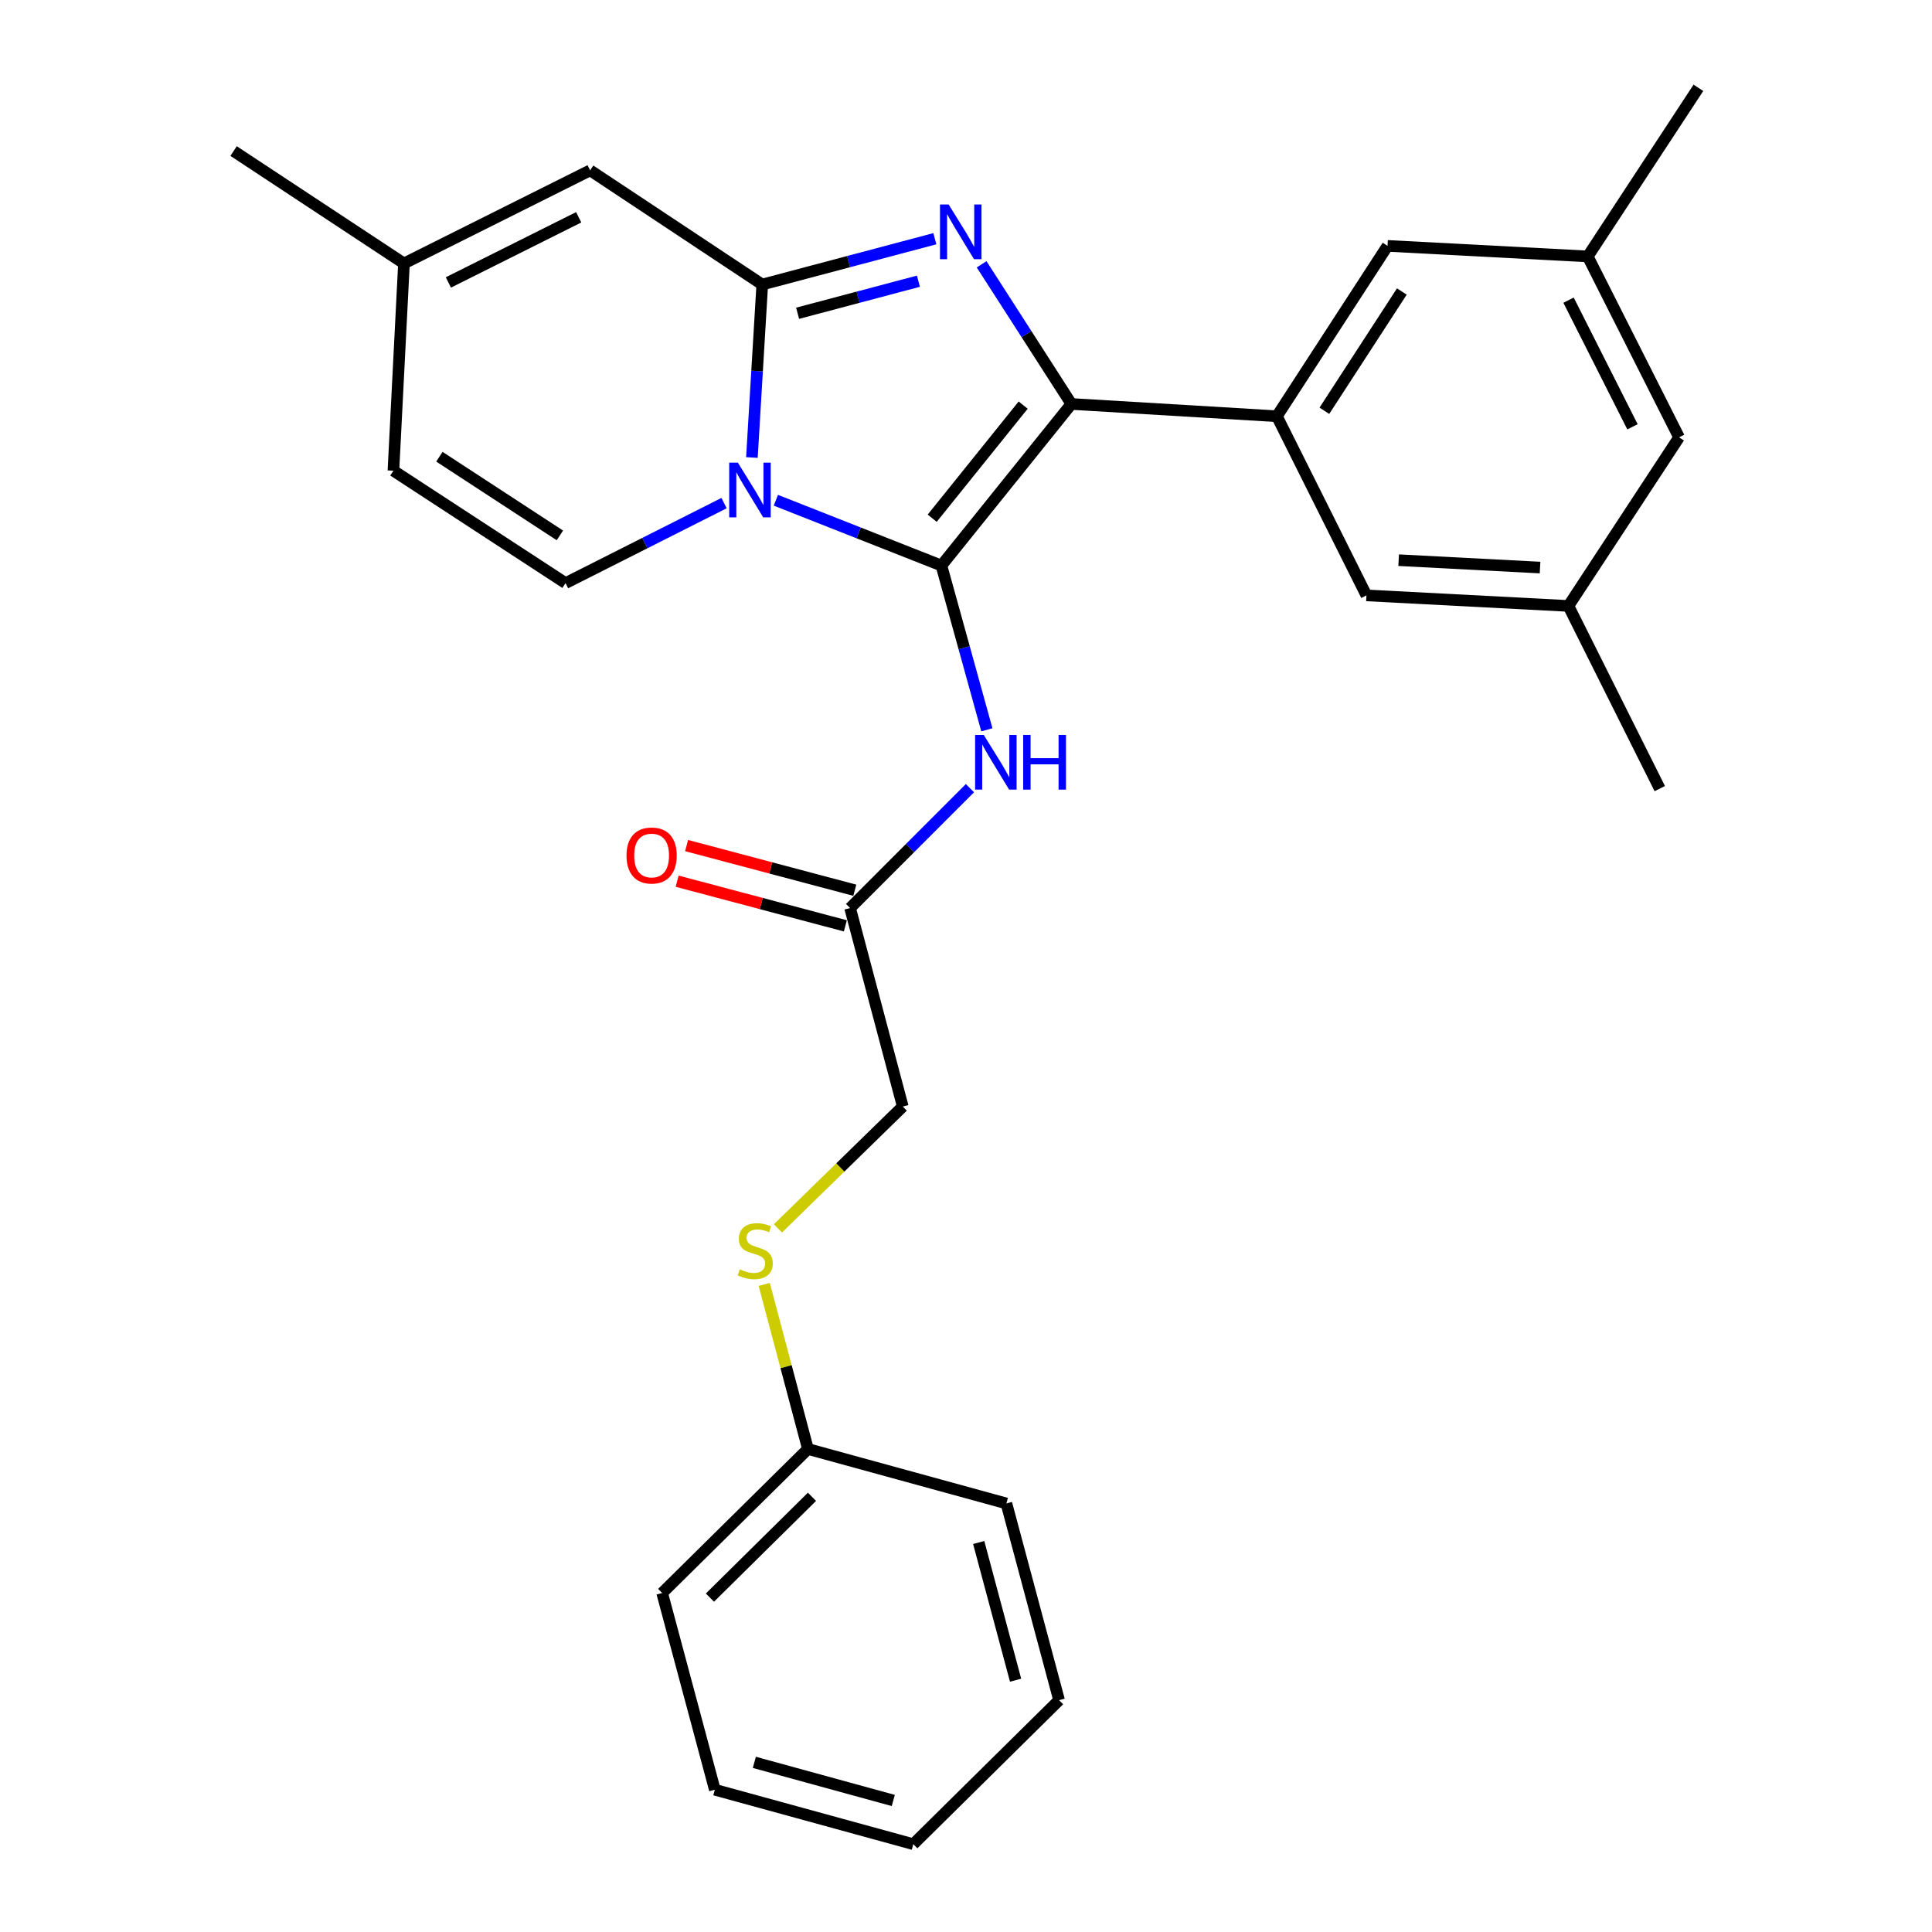 <?xml version='1.0' encoding='iso-8859-1'?>
<svg version='1.1' baseProfile='full'
              xmlns='http://www.w3.org/2000/svg'
                      xmlns:rdkit='http://www.rdkit.org/xml'
                      xmlns:xlink='http://www.w3.org/1999/xlink'
                  xml:space='preserve'
width='1000px' height='1000px' viewBox='0 0 1000 1000'>
<!-- END OF HEADER -->
<rect style='opacity:1.0;fill:#FFFFFF;stroke:none' width='1000' height='1000' x='0' y='0'> </rect>
<path class='bond-0' d='M 402.66,635.808 L 434.964,604.27' style='fill:none;fill-rule:evenodd;stroke:#CCCC00;stroke-width:6px;stroke-linecap:butt;stroke-linejoin:miter;stroke-opacity:1' />
<path class='bond-0' d='M 434.964,604.27 L 467.268,572.732' style='fill:none;fill-rule:evenodd;stroke:#000000;stroke-width:6px;stroke-linecap:butt;stroke-linejoin:miter;stroke-opacity:1' />
<path class='bond-1' d='M 395.569,664.814 L 406.878,707.405' style='fill:none;fill-rule:evenodd;stroke:#CCCC00;stroke-width:6px;stroke-linecap:butt;stroke-linejoin:miter;stroke-opacity:1' />
<path class='bond-1' d='M 406.878,707.405 L 418.187,749.996' style='fill:none;fill-rule:evenodd;stroke:#000000;stroke-width:6px;stroke-linecap:butt;stroke-linejoin:miter;stroke-opacity:1' />
<path class='bond-2' d='M 502.042,407.956 L 471.023,438.979' style='fill:none;fill-rule:evenodd;stroke:#0000FF;stroke-width:6px;stroke-linecap:butt;stroke-linejoin:miter;stroke-opacity:1' />
<path class='bond-2' d='M 471.023,438.979 L 440.004,470.002' style='fill:none;fill-rule:evenodd;stroke:#000000;stroke-width:6px;stroke-linecap:butt;stroke-linejoin:miter;stroke-opacity:1' />
<path class='bond-3' d='M 510.8,377.745 L 499.037,335.237' style='fill:none;fill-rule:evenodd;stroke:#0000FF;stroke-width:6px;stroke-linecap:butt;stroke-linejoin:miter;stroke-opacity:1' />
<path class='bond-3' d='M 499.037,335.237 L 487.274,292.728' style='fill:none;fill-rule:evenodd;stroke:#000000;stroke-width:6px;stroke-linecap:butt;stroke-linejoin:miter;stroke-opacity:1' />
<path class='bond-4' d='M 442.451,460.785 L 398.915,449.226' style='fill:none;fill-rule:evenodd;stroke:#000000;stroke-width:6px;stroke-linecap:butt;stroke-linejoin:miter;stroke-opacity:1' />
<path class='bond-4' d='M 398.915,449.226 L 355.378,437.667' style='fill:none;fill-rule:evenodd;stroke:#FF0000;stroke-width:6px;stroke-linecap:butt;stroke-linejoin:miter;stroke-opacity:1' />
<path class='bond-4' d='M 437.557,479.219 L 394.021,467.661' style='fill:none;fill-rule:evenodd;stroke:#000000;stroke-width:6px;stroke-linecap:butt;stroke-linejoin:miter;stroke-opacity:1' />
<path class='bond-4' d='M 394.021,467.661 L 350.484,456.102' style='fill:none;fill-rule:evenodd;stroke:#FF0000;stroke-width:6px;stroke-linecap:butt;stroke-linejoin:miter;stroke-opacity:1' />
<path class='bond-5' d='M 440.004,470.002 L 467.268,572.732' style='fill:none;fill-rule:evenodd;stroke:#000000;stroke-width:6px;stroke-linecap:butt;stroke-linejoin:miter;stroke-opacity:1' />
<path class='bond-6' d='M 483.88,123.556 L 439.213,135.415' style='fill:none;fill-rule:evenodd;stroke:#0000FF;stroke-width:6px;stroke-linecap:butt;stroke-linejoin:miter;stroke-opacity:1' />
<path class='bond-6' d='M 439.213,135.415 L 394.547,147.273' style='fill:none;fill-rule:evenodd;stroke:#000000;stroke-width:6px;stroke-linecap:butt;stroke-linejoin:miter;stroke-opacity:1' />
<path class='bond-6' d='M 475.374,145.548 L 444.107,153.849' style='fill:none;fill-rule:evenodd;stroke:#0000FF;stroke-width:6px;stroke-linecap:butt;stroke-linejoin:miter;stroke-opacity:1' />
<path class='bond-6' d='M 444.107,153.849 L 412.841,162.15' style='fill:none;fill-rule:evenodd;stroke:#000000;stroke-width:6px;stroke-linecap:butt;stroke-linejoin:miter;stroke-opacity:1' />
<path class='bond-7' d='M 508.082,136.807 L 531.315,172.949' style='fill:none;fill-rule:evenodd;stroke:#0000FF;stroke-width:6px;stroke-linecap:butt;stroke-linejoin:miter;stroke-opacity:1' />
<path class='bond-7' d='M 531.315,172.949 L 554.549,209.092' style='fill:none;fill-rule:evenodd;stroke:#000000;stroke-width:6px;stroke-linecap:butt;stroke-linejoin:miter;stroke-opacity:1' />
<path class='bond-8' d='M 487.274,292.728 L 444.428,275.826' style='fill:none;fill-rule:evenodd;stroke:#000000;stroke-width:6px;stroke-linecap:butt;stroke-linejoin:miter;stroke-opacity:1' />
<path class='bond-8' d='M 444.428,275.826 L 401.581,258.925' style='fill:none;fill-rule:evenodd;stroke:#0000FF;stroke-width:6px;stroke-linecap:butt;stroke-linejoin:miter;stroke-opacity:1' />
<path class='bond-9' d='M 487.274,292.728 L 554.549,209.092' style='fill:none;fill-rule:evenodd;stroke:#000000;stroke-width:6px;stroke-linecap:butt;stroke-linejoin:miter;stroke-opacity:1' />
<path class='bond-9' d='M 482.503,268.228 L 529.596,209.683' style='fill:none;fill-rule:evenodd;stroke:#000000;stroke-width:6px;stroke-linecap:butt;stroke-linejoin:miter;stroke-opacity:1' />
<path class='bond-10' d='M 554.549,209.092 L 660.914,215.449' style='fill:none;fill-rule:evenodd;stroke:#000000;stroke-width:6px;stroke-linecap:butt;stroke-linejoin:miter;stroke-opacity:1' />
<path class='bond-11' d='M 120.91,78.186 L 209.092,136.359' style='fill:none;fill-rule:evenodd;stroke:#000000;stroke-width:6px;stroke-linecap:butt;stroke-linejoin:miter;stroke-opacity:1' />
<path class='bond-12' d='M 389.186,236.814 L 391.866,192.044' style='fill:none;fill-rule:evenodd;stroke:#0000FF;stroke-width:6px;stroke-linecap:butt;stroke-linejoin:miter;stroke-opacity:1' />
<path class='bond-12' d='M 391.866,192.044 L 394.547,147.273' style='fill:none;fill-rule:evenodd;stroke:#000000;stroke-width:6px;stroke-linecap:butt;stroke-linejoin:miter;stroke-opacity:1' />
<path class='bond-13' d='M 374.765,260.409 L 333.746,281.114' style='fill:none;fill-rule:evenodd;stroke:#0000FF;stroke-width:6px;stroke-linecap:butt;stroke-linejoin:miter;stroke-opacity:1' />
<path class='bond-13' d='M 333.746,281.114 L 292.728,301.819' style='fill:none;fill-rule:evenodd;stroke:#000000;stroke-width:6px;stroke-linecap:butt;stroke-linejoin:miter;stroke-opacity:1' />
<path class='bond-14' d='M 394.547,147.273 L 305.454,88.178' style='fill:none;fill-rule:evenodd;stroke:#000000;stroke-width:6px;stroke-linecap:butt;stroke-linejoin:miter;stroke-opacity:1' />
<path class='bond-15' d='M 305.454,88.178 L 209.092,136.359' style='fill:none;fill-rule:evenodd;stroke:#000000;stroke-width:6px;stroke-linecap:butt;stroke-linejoin:miter;stroke-opacity:1' />
<path class='bond-15' d='M 299.529,112.465 L 232.076,146.192' style='fill:none;fill-rule:evenodd;stroke:#000000;stroke-width:6px;stroke-linecap:butt;stroke-linejoin:miter;stroke-opacity:1' />
<path class='bond-16' d='M 209.092,136.359 L 203.635,243.635' style='fill:none;fill-rule:evenodd;stroke:#000000;stroke-width:6px;stroke-linecap:butt;stroke-linejoin:miter;stroke-opacity:1' />
<path class='bond-17' d='M 203.635,243.635 L 292.728,301.819' style='fill:none;fill-rule:evenodd;stroke:#000000;stroke-width:6px;stroke-linecap:butt;stroke-linejoin:miter;stroke-opacity:1' />
<path class='bond-17' d='M 227.428,236.394 L 289.793,277.122' style='fill:none;fill-rule:evenodd;stroke:#000000;stroke-width:6px;stroke-linecap:butt;stroke-linejoin:miter;stroke-opacity:1' />
<path class='bond-18' d='M 707.272,308.177 L 811.815,313.634' style='fill:none;fill-rule:evenodd;stroke:#000000;stroke-width:6px;stroke-linecap:butt;stroke-linejoin:miter;stroke-opacity:1' />
<path class='bond-18' d='M 723.948,289.948 L 797.127,293.768' style='fill:none;fill-rule:evenodd;stroke:#000000;stroke-width:6px;stroke-linecap:butt;stroke-linejoin:miter;stroke-opacity:1' />
<path class='bond-19' d='M 707.272,308.177 L 660.914,215.449' style='fill:none;fill-rule:evenodd;stroke:#000000;stroke-width:6px;stroke-linecap:butt;stroke-linejoin:miter;stroke-opacity:1' />
<path class='bond-20' d='M 811.815,313.634 L 869.087,226.364' style='fill:none;fill-rule:evenodd;stroke:#000000;stroke-width:6px;stroke-linecap:butt;stroke-linejoin:miter;stroke-opacity:1' />
<path class='bond-21' d='M 811.815,313.634 L 859.095,408.184' style='fill:none;fill-rule:evenodd;stroke:#000000;stroke-width:6px;stroke-linecap:butt;stroke-linejoin:miter;stroke-opacity:1' />
<path class='bond-22' d='M 869.087,226.364 L 821.817,132.725' style='fill:none;fill-rule:evenodd;stroke:#000000;stroke-width:6px;stroke-linecap:butt;stroke-linejoin:miter;stroke-opacity:1' />
<path class='bond-22' d='M 844.97,220.913 L 811.881,155.366' style='fill:none;fill-rule:evenodd;stroke:#000000;stroke-width:6px;stroke-linecap:butt;stroke-linejoin:miter;stroke-opacity:1' />
<path class='bond-23' d='M 821.817,132.725 L 718.186,127.268' style='fill:none;fill-rule:evenodd;stroke:#000000;stroke-width:6px;stroke-linecap:butt;stroke-linejoin:miter;stroke-opacity:1' />
<path class='bond-24' d='M 821.817,132.725 L 879.09,45.455' style='fill:none;fill-rule:evenodd;stroke:#000000;stroke-width:6px;stroke-linecap:butt;stroke-linejoin:miter;stroke-opacity:1' />
<path class='bond-25' d='M 718.186,127.268 L 660.914,215.449' style='fill:none;fill-rule:evenodd;stroke:#000000;stroke-width:6px;stroke-linecap:butt;stroke-linejoin:miter;stroke-opacity:1' />
<path class='bond-25' d='M 725.591,150.884 L 685.5,212.611' style='fill:none;fill-rule:evenodd;stroke:#000000;stroke-width:6px;stroke-linecap:butt;stroke-linejoin:miter;stroke-opacity:1' />
<path class='bond-26' d='M 418.187,749.996 L 342.731,824.541' style='fill:none;fill-rule:evenodd;stroke:#000000;stroke-width:6px;stroke-linecap:butt;stroke-linejoin:miter;stroke-opacity:1' />
<path class='bond-26' d='M 420.273,774.746 L 367.454,826.927' style='fill:none;fill-rule:evenodd;stroke:#000000;stroke-width:6px;stroke-linecap:butt;stroke-linejoin:miter;stroke-opacity:1' />
<path class='bond-27' d='M 418.187,749.996 L 520.906,778.182' style='fill:none;fill-rule:evenodd;stroke:#000000;stroke-width:6px;stroke-linecap:butt;stroke-linejoin:miter;stroke-opacity:1' />
<path class='bond-28' d='M 342.731,824.541 L 369.995,926.36' style='fill:none;fill-rule:evenodd;stroke:#000000;stroke-width:6px;stroke-linecap:butt;stroke-linejoin:miter;stroke-opacity:1' />
<path class='bond-29' d='M 520.906,778.182 L 548.181,880.001' style='fill:none;fill-rule:evenodd;stroke:#000000;stroke-width:6px;stroke-linecap:butt;stroke-linejoin:miter;stroke-opacity:1' />
<path class='bond-29' d='M 506.574,798.39 L 525.666,869.664' style='fill:none;fill-rule:evenodd;stroke:#000000;stroke-width:6px;stroke-linecap:butt;stroke-linejoin:miter;stroke-opacity:1' />
<path class='bond-30' d='M 369.995,926.36 L 472.725,954.545' style='fill:none;fill-rule:evenodd;stroke:#000000;stroke-width:6px;stroke-linecap:butt;stroke-linejoin:miter;stroke-opacity:1' />
<path class='bond-30' d='M 390.451,912.194 L 462.362,931.924' style='fill:none;fill-rule:evenodd;stroke:#000000;stroke-width:6px;stroke-linecap:butt;stroke-linejoin:miter;stroke-opacity:1' />
<path class='bond-31' d='M 548.181,880.001 L 472.725,954.545' style='fill:none;fill-rule:evenodd;stroke:#000000;stroke-width:6px;stroke-linecap:butt;stroke-linejoin:miter;stroke-opacity:1' />
<path  class='atom-0' d='M 382.912 656.997
Q 383.232 657.117, 384.552 657.677
Q 385.872 658.237, 387.312 658.597
Q 388.792 658.917, 390.232 658.917
Q 392.912 658.917, 394.472 657.637
Q 396.032 656.317, 396.032 654.037
Q 396.032 652.477, 395.232 651.517
Q 394.472 650.557, 393.272 650.037
Q 392.072 649.517, 390.072 648.917
Q 387.552 648.157, 386.032 647.437
Q 384.552 646.717, 383.472 645.197
Q 382.432 643.677, 382.432 641.117
Q 382.432 637.557, 384.832 635.357
Q 387.272 633.157, 392.072 633.157
Q 395.352 633.157, 399.072 634.717
L 398.152 637.797
Q 394.752 636.397, 392.192 636.397
Q 389.432 636.397, 387.912 637.557
Q 386.392 638.677, 386.432 640.637
Q 386.432 642.157, 387.192 643.077
Q 387.992 643.997, 389.112 644.517
Q 390.272 645.037, 392.192 645.637
Q 394.752 646.437, 396.272 647.237
Q 397.792 648.037, 398.872 649.677
Q 399.992 651.277, 399.992 654.037
Q 399.992 657.957, 397.352 660.077
Q 394.752 662.157, 390.392 662.157
Q 387.872 662.157, 385.952 661.597
Q 384.072 661.077, 381.832 660.157
L 382.912 656.997
' fill='#CCCC00'/>
<path  class='atom-1' d='M 509.189 380.387
L 518.469 395.387
Q 519.389 396.867, 520.869 399.547
Q 522.349 402.227, 522.429 402.387
L 522.429 380.387
L 526.189 380.387
L 526.189 408.707
L 522.309 408.707
L 512.349 392.307
Q 511.189 390.387, 509.949 388.187
Q 508.749 385.987, 508.389 385.307
L 508.389 408.707
L 504.709 408.707
L 504.709 380.387
L 509.189 380.387
' fill='#0000FF'/>
<path  class='atom-1' d='M 529.589 380.387
L 533.429 380.387
L 533.429 392.427
L 547.909 392.427
L 547.909 380.387
L 551.749 380.387
L 551.749 408.707
L 547.909 408.707
L 547.909 395.627
L 533.429 395.627
L 533.429 408.707
L 529.589 408.707
L 529.589 380.387
' fill='#0000FF'/>
<path  class='atom-3' d='M 324.274 442.808
Q 324.274 436.008, 327.634 432.208
Q 330.994 428.408, 337.274 428.408
Q 343.554 428.408, 346.914 432.208
Q 350.274 436.008, 350.274 442.808
Q 350.274 449.688, 346.874 453.608
Q 343.474 457.488, 337.274 457.488
Q 331.034 457.488, 327.634 453.608
Q 324.274 449.728, 324.274 442.808
M 337.274 454.288
Q 341.594 454.288, 343.914 451.408
Q 346.274 448.488, 346.274 442.808
Q 346.274 437.248, 343.914 434.448
Q 341.594 431.608, 337.274 431.608
Q 332.954 431.608, 330.594 434.408
Q 328.274 437.208, 328.274 442.808
Q 328.274 448.528, 330.594 451.408
Q 332.954 454.288, 337.274 454.288
' fill='#FF0000'/>
<path  class='atom-5' d='M 491.017 105.839
L 500.297 120.839
Q 501.217 122.319, 502.697 124.999
Q 504.177 127.679, 504.257 127.839
L 504.257 105.839
L 508.017 105.839
L 508.017 134.159
L 504.137 134.159
L 494.177 117.759
Q 493.017 115.839, 491.777 113.639
Q 490.577 111.439, 490.217 110.759
L 490.217 134.159
L 486.537 134.159
L 486.537 105.839
L 491.017 105.839
' fill='#0000FF'/>
<path  class='atom-9' d='M 381.918 239.478
L 391.198 254.478
Q 392.118 255.958, 393.598 258.638
Q 395.078 261.318, 395.158 261.478
L 395.158 239.478
L 398.918 239.478
L 398.918 267.798
L 395.038 267.798
L 385.078 251.398
Q 383.918 249.478, 382.678 247.278
Q 381.478 245.078, 381.118 244.398
L 381.118 267.798
L 377.438 267.798
L 377.438 239.478
L 381.918 239.478
' fill='#0000FF'/>
</svg>
